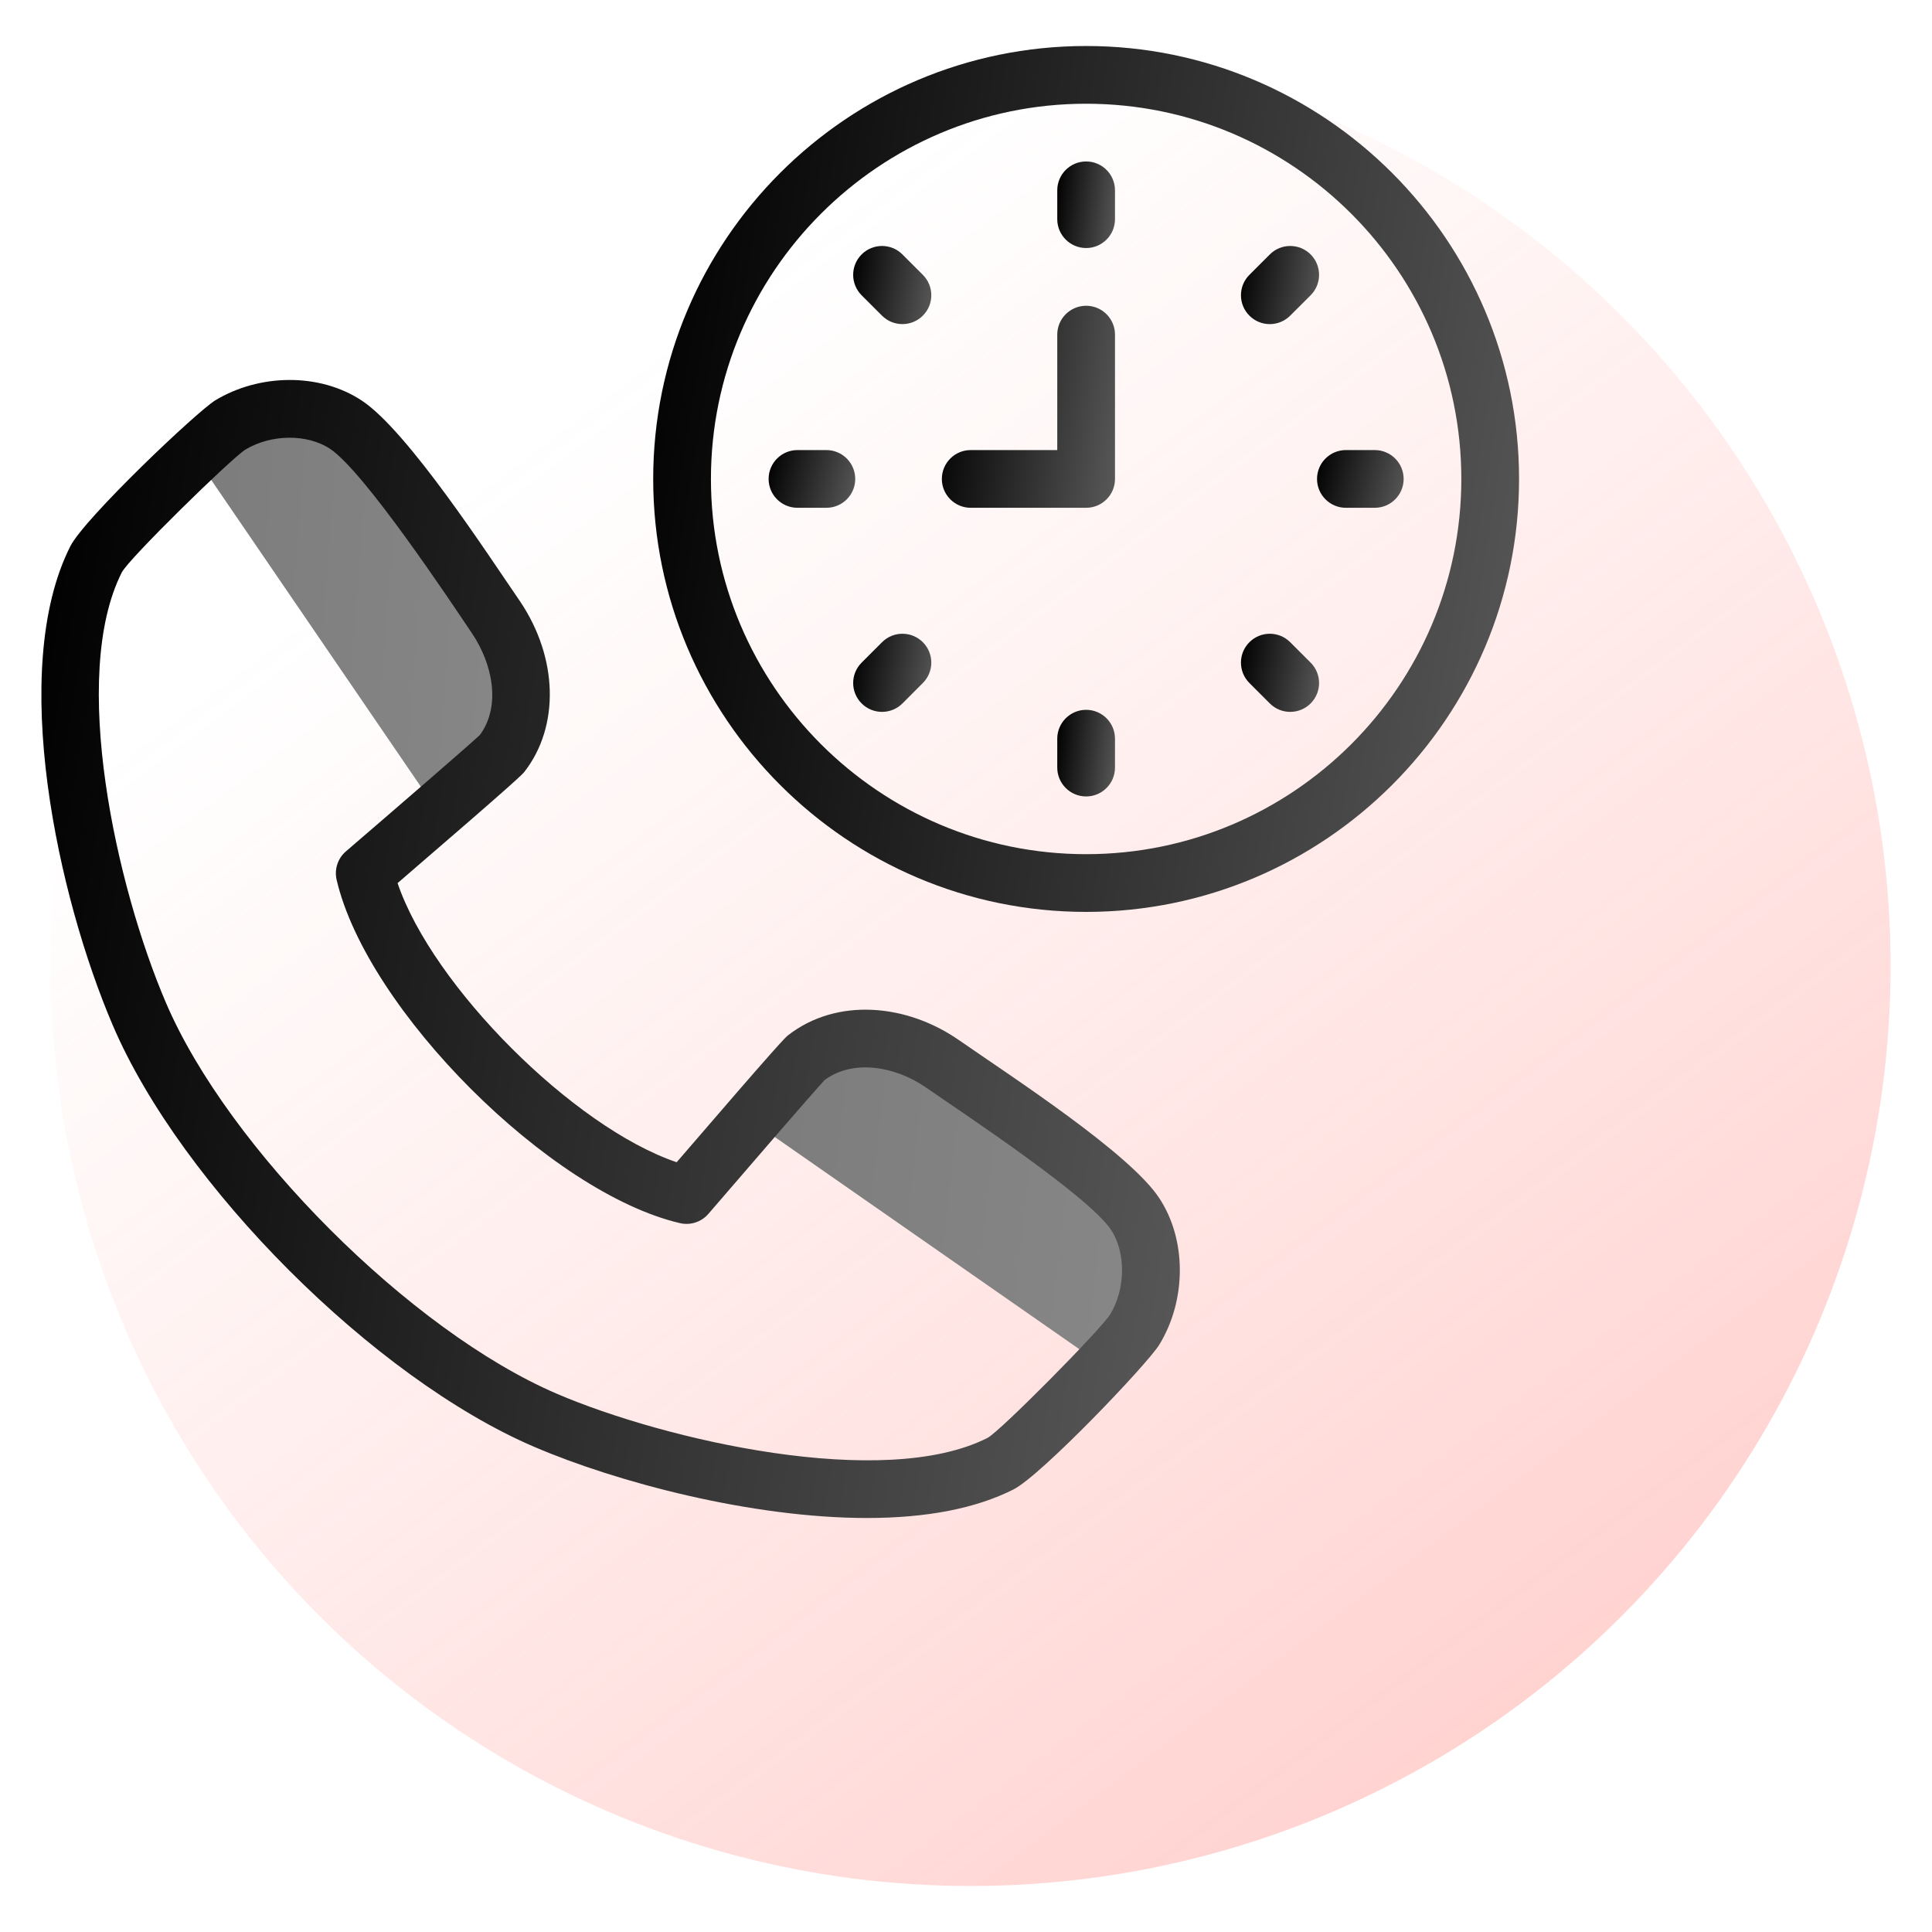 <svg id="SvgjsSvg1677" width="288" height="288" xmlns="http://www.w3.org/2000/svg" version="1.1" xmlns:xlink="http://www.w3.org/1999/xlink" xmlns:svgjs="http://svgjs.com/svgjs"><defs id="SvgjsDefs1678"></defs><g id="SvgjsG1679"><svg xmlns="http://www.w3.org/2000/svg" fill="none" viewBox="0 0 42 40" width="288" height="288"><circle cx="21.1" cy="20" r="20" fill="url(#a)" fill-opacity=".3"></circle><path fill="url(#b)" d="M10.907 15.39C11.565 14.542 11.393 13.328 10.786 12.425C10.15 11.481 8.37 8.797 7.521 8.234C6.813 7.764 5.763 7.78 5.005 8.239C4.875 8.319 4.58 8.58 4.232 8.907L9.505 16.623C10.2 16.022 10.869 15.439 10.907 15.39Z"></path><path fill="url(#c)" d="M24.669 27.902C25.129 27.145 25.145 26.096 24.675 25.387C24.112 24.538 21.514 22.838 20.484 22.123C19.59 21.503 18.366 21.343 17.518 22.001C17.47 22.038 16.911 22.679 16.324 23.356L23.985 28.693C24.32 28.338 24.588 28.035 24.669 27.902Z"></path><path fill="url(#d)" d="M23.611 0C18.422 0 14.2 4.222 14.2 9.412C14.2 14.601 18.422 18.824 23.611 18.824C28.801 18.824 33.023 14.601 33.023 9.412C33.023 4.222 28.801 0 23.611 0ZM23.611 17.569C19.114 17.569 15.455 13.91 15.455 9.412C15.455 4.914 19.114 1.255 23.611 1.255C28.109 1.255 31.768 4.914 31.768 9.412C31.768 13.91 28.109 17.569 23.611 17.569Z"></path><path fill="url(#e)" d="M23.612 2.51C23.265 2.51 22.984 2.791 22.984 3.137V3.765C22.984 4.111 23.265 4.392 23.612 4.392C23.958 4.392 24.239 4.111 24.239 3.765V3.137C24.239 2.791 23.958 2.51 23.612 2.51Z"></path><path fill="url(#f)" d="M19.618 4.531C19.373 4.286 18.976 4.286 18.731 4.531C18.486 4.776 18.486 5.174 18.731 5.419L19.174 5.862C19.419 6.107 19.817 6.107 20.062 5.862C20.307 5.617 20.307 5.22 20.062 4.975L19.618 4.531Z"></path><path fill="url(#g)" d="M17.964 8.784H17.337C16.99 8.784 16.709 9.065 16.709 9.412C16.709 9.758 16.99 10.039 17.337 10.039H17.964C18.311 10.039 18.592 9.758 18.592 9.412C18.592 9.065 18.311 8.784 17.964 8.784Z"></path><path fill="url(#h)" d="M19.175 12.961L18.731 13.405C18.486 13.65 18.486 14.047 18.731 14.292C18.976 14.537 19.373 14.537 19.619 14.292L20.062 13.848C20.307 13.603 20.307 13.206 20.062 12.961C19.817 12.716 19.42 12.716 19.175 12.961Z"></path><path fill="url(#i)" d="M23.612 14.431C23.265 14.431 22.984 14.712 22.984 15.059V15.686C22.984 16.033 23.265 16.314 23.612 16.314C23.958 16.314 24.239 16.033 24.239 15.686V15.059C24.239 14.712 23.958 14.431 23.612 14.431Z"></path><path fill="url(#j)" d="M28.048 12.961C27.803 12.716 27.406 12.716 27.161 12.961C26.916 13.206 26.916 13.603 27.161 13.848L27.605 14.292C27.85 14.537 28.247 14.537 28.492 14.292C28.737 14.047 28.737 13.65 28.492 13.405L28.048 12.961Z"></path><path fill="url(#k)" d="M29.886 8.784H29.259C28.912 8.784 28.631 9.065 28.631 9.412C28.631 9.758 28.912 10.039 29.259 10.039H29.886C30.233 10.039 30.514 9.758 30.514 9.412C30.514 9.065 30.233 8.784 29.886 8.784Z"></path><path fill="url(#l)" d="M28.048 5.862L28.492 5.419C28.737 5.174 28.737 4.776 28.492 4.531C28.247 4.286 27.85 4.286 27.605 4.531L27.161 4.975C26.916 5.22 26.916 5.617 27.161 5.862C27.406 6.108 27.803 6.107 28.048 5.862Z"></path><path fill="url(#m)" d="M23.612 5.647C23.265 5.647 22.984 5.928 22.984 6.274V8.784H21.102C20.756 8.784 20.475 9.065 20.475 9.412C20.475 9.758 20.756 10.039 21.102 10.039H23.612C23.958 10.039 24.239 9.758 24.239 9.412V6.274C24.239 5.928 23.958 5.647 23.612 5.647Z"></path><path fill="url(#n)" d="M20.842 21.608C19.715 20.826 18.2 20.678 17.133 21.505C17.075 21.551 16.987 21.619 14.71 24.266C12.47 23.507 9.402 20.439 8.643 18.198C11.289 15.921 11.357 15.833 11.403 15.775C12.169 14.787 12.131 13.3 11.307 12.075C10.627 11.087 8.872 8.377 7.869 7.711C6.939 7.094 5.627 7.129 4.68 7.703C4.284 7.944 1.843 10.259 1.529 10.875C0.168 13.567 1.265 18.517 2.453 21.292C3.942 24.771 8.138 28.967 11.616 30.454C13.411 31.224 16.343 32 18.849 32C20.147 32 21.219 31.791 22.03 31.38C22.629 31.081 24.955 28.643 25.205 28.228C25.799 27.252 25.796 25.941 25.198 25.041C24.553 24.067 22.024 22.428 20.842 21.608ZM24.133 27.576C23.914 27.921 21.73 30.127 21.467 30.259C19.205 31.404 14.447 30.303 12.11 29.301C8.937 27.944 4.964 23.971 3.607 20.798C2.524 18.269 1.51 13.694 2.648 11.443C2.8 11.145 5.021 8.973 5.331 8.776C5.897 8.433 6.684 8.431 7.175 8.757C7.913 9.246 9.773 12.042 10.266 12.776C10.693 13.411 10.906 14.333 10.432 14.978C10.189 15.207 8.537 16.634 7.52 17.508C7.343 17.66 7.265 17.898 7.318 18.126C7.978 20.955 11.954 24.931 14.782 25.59C15.01 25.643 15.248 25.565 15.4 25.388C16.275 24.371 17.701 22.719 17.93 22.476C18.557 22.015 19.479 22.189 20.126 22.639C20.873 23.157 23.664 24.998 24.152 25.734C24.48 26.228 24.471 27.02 24.133 27.576Z"></path><defs><linearGradient id="a" x1="34.311" x2="12.645" y1="36.667" y2="7.778" gradientUnits="userSpaceOnUse"><stop stop-color="#ff665e" class="stopColor62A1FF svgShape"></stop><stop offset="1" stop-color="#ff7e78" stop-opacity="0" class="stopColorfff svgShape"></stop></linearGradient><linearGradient id="b" x1="4.232" x2="11.772" y1="8.527" y2="9.112" gradientUnits="userSpaceOnUse"><stop stop-color="#7c7c7c" class="stopColor0082F8 svgShape"></stop><stop offset="1" stop-color="#878787" class="stopColor1C40F2 svgShape"></stop></linearGradient><linearGradient id="c" x1="16.324" x2="25.497" y1="22.098" y2="23.168" gradientUnits="userSpaceOnUse"><stop stop-color="#7c7c7c" class="stopColor0082F8 svgShape"></stop><stop offset="1" stop-color="#878787" class="stopColor1C40F2 svgShape"></stop></linearGradient><linearGradient id="d" x1="33.023" x2="12.625" y1="14.836" y2="11.495" gradientUnits="userSpaceOnUse"><stop stop-color="#565656" class="stopColor001DAC svgShape"></stop><stop offset="1" stop-color="#000000" class="stopColor000F57 svgShape"></stop></linearGradient><linearGradient id="e" x1="24.239" x2="22.859" y1="3.994" y2="3.843" gradientUnits="userSpaceOnUse"><stop stop-color="#565656" class="stopColor001DAC svgShape"></stop><stop offset="1" stop-color="#000000" class="stopColor000F57 svgShape"></stop></linearGradient><linearGradient id="f" x1="20.245" x2="18.405" y1="5.686" y2="5.385" gradientUnits="userSpaceOnUse"><stop stop-color="#565656" class="stopColor001DAC svgShape"></stop><stop offset="1" stop-color="#000000" class="stopColor000F57 svgShape"></stop></linearGradient><linearGradient id="g" x1="18.592" x2="16.616" y1="9.773" y2="9.288" gradientUnits="userSpaceOnUse"><stop stop-color="#565656" class="stopColor001DAC svgShape"></stop><stop offset="1" stop-color="#000000" class="stopColor000F57 svgShape"></stop></linearGradient><linearGradient id="h" x1="20.246" x2="18.405" y1="14.116" y2="13.815" gradientUnits="userSpaceOnUse"><stop stop-color="#565656" class="stopColor001DAC svgShape"></stop><stop offset="1" stop-color="#000000" class="stopColor000F57 svgShape"></stop></linearGradient><linearGradient id="i" x1="24.239" x2="22.859" y1="15.915" y2="15.764" gradientUnits="userSpaceOnUse"><stop stop-color="#565656" class="stopColor001DAC svgShape"></stop><stop offset="1" stop-color="#000000" class="stopColor000F57 svgShape"></stop></linearGradient><linearGradient id="j" x1="28.676" x2="26.835" y1="14.116" y2="13.815" gradientUnits="userSpaceOnUse"><stop stop-color="#565656" class="stopColor001DAC svgShape"></stop><stop offset="1" stop-color="#000000" class="stopColor000F57 svgShape"></stop></linearGradient><linearGradient id="k" x1="30.514" x2="28.538" y1="9.773" y2="9.288" gradientUnits="userSpaceOnUse"><stop stop-color="#565656" class="stopColor001DAC svgShape"></stop><stop offset="1" stop-color="#000000" class="stopColor000F57 svgShape"></stop></linearGradient><linearGradient id="l" x1="28.676" x2="26.835" y1="5.686" y2="5.385" gradientUnits="userSpaceOnUse"><stop stop-color="#565656" class="stopColor001DAC svgShape"></stop><stop offset="1" stop-color="#000000" class="stopColor000F57 svgShape"></stop></linearGradient><linearGradient id="m" x1="24.239" x2="20.131" y1="9.109" y2="8.532" gradientUnits="userSpaceOnUse"><stop stop-color="#565656" class="stopColor001DAC svgShape"></stop><stop offset="1" stop-color="#000000" class="stopColor000F57 svgShape"></stop></linearGradient><linearGradient id="n" x1="25.648" x2="-1.171" y1="26.759" y2="22.365" gradientUnits="userSpaceOnUse"><stop stop-color="#565656" class="stopColor001DAC svgShape"></stop><stop offset="1" stop-color="#000000" class="stopColor000F57 svgShape"></stop></linearGradient></defs></svg></g></svg>